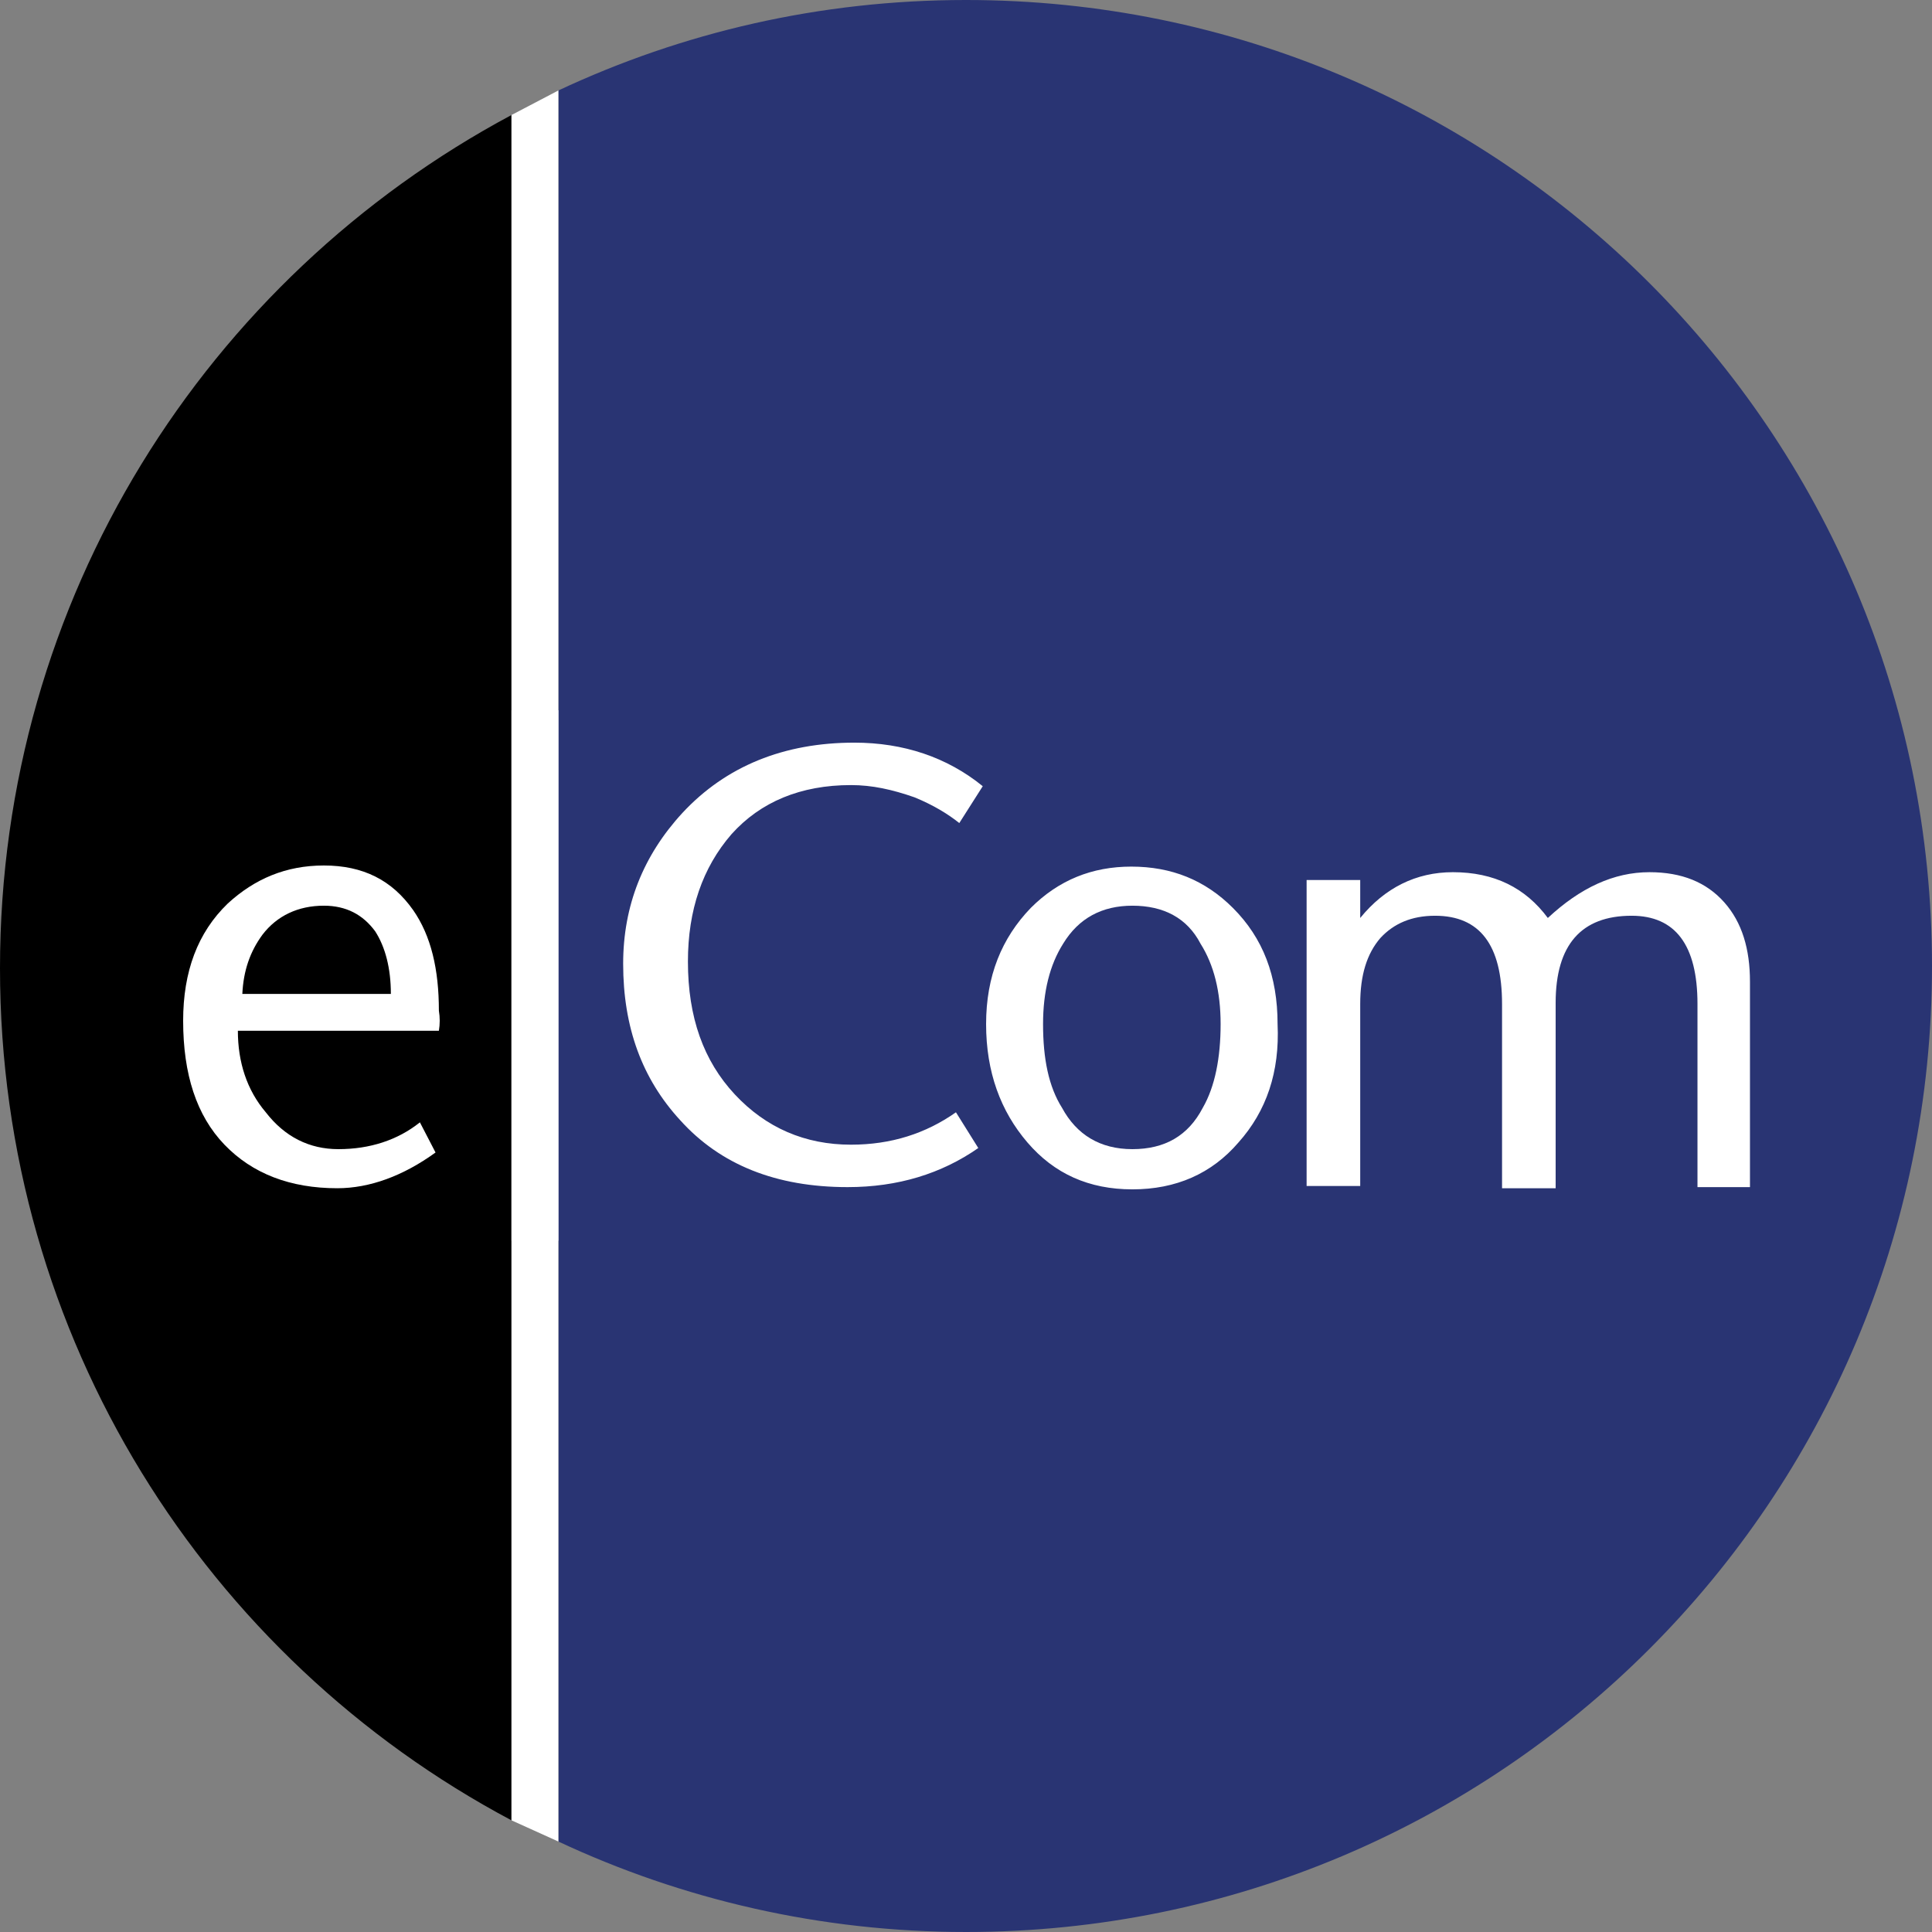 <?xml version="1.0" encoding="utf-8"?>
<!-- Generator: Adobe Illustrator 26.0.2, SVG Export Plug-In . SVG Version: 6.00 Build 0)  -->
<svg version="1.1" id="Layer_1" xmlns="http://www.w3.org/2000/svg" xmlns:xlink="http://www.w3.org/1999/xlink" x="0px" y="0px"
	 viewBox="0 0 173 173" style="enable-background:new 0 0 173 173;" xml:space="preserve">
<rect x="0" y="0" width="173" height="173" fill="#808080" stroke="none"/>
<style type="text/css">
	.st0{fill:#FFFFFF;}
	.st1{fill:#293473;}
</style>
<g>
	<rect x="10.6" y="63.6" class="st0" width="149.8" height="47.5"/>
	<g>
		<g>
			<path class="st1" d="M86.5,0C73.4,0,61.1,2.9,50,8.1v156.8c11.1,5.2,23.5,8.1,36.5,8.1c47.8,0,86.5-38.7,86.5-86.5
				C173,38.7,134.3,0,86.5,0z M65.8,98c2.8,3,6.3,4.5,10.4,4.5c3.6,0,6.7-1,9.4-2.9l2,3.2c-3.3,2.3-7.2,3.5-11.7,3.5
				c-6.4,0-11.4-2-15-6c-3.4-3.7-5.1-8.3-5.1-14c0-5.2,1.8-9.7,5.3-13.5c3.9-4.2,9.1-6.3,15.4-6.3c4.4,0,8.3,1.3,11.5,3.9l-2.1,3.3
				c-1-0.8-2.3-1.6-4-2.3c-2-0.7-3.8-1.1-5.7-1.1c-4.5,0-8.1,1.5-10.7,4.4c-2.6,3-3.9,6.8-3.9,11.4C61.6,91.1,63,95,65.8,98z
				 M110.9,102.3c-2.4,2.8-5.6,4.2-9.5,4.2c-3.9,0-7-1.4-9.4-4.2c-2.4-2.8-3.7-6.3-3.7-10.6c0-4.3,1.4-7.7,4-10.4
				c2.5-2.5,5.5-3.7,9-3.7c3.6,0,6.6,1.2,9.1,3.7c2.7,2.7,4,6.1,4,10.4C114.6,96,113.4,99.5,110.9,102.3z M152,106.3V89.9
				c0-5.3-2-7.9-5.9-7.9c-4.5,0-6.8,2.6-6.8,7.8v16.6h-4.8V89.9c0-5.3-2-7.9-6-7.9c-2.1,0-3.7,0.7-4.9,2c-1.2,1.4-1.8,3.3-1.8,5.9
				v16.3h-4.8V78.8h4.8v3.4c2.2-2.7,5-4.1,8.3-4.1c3.7,0,6.5,1.4,8.5,4.1c2.9-2.7,5.9-4.1,9.1-4.1c2.9,0,5.1,0.9,6.7,2.7
				c1.6,1.8,2.3,4.2,2.3,7.1v18.4H152z"/>
			<path class="st1" d="M101.4,81.1c-2.7,0-4.8,1.1-6.2,3.4c-1.2,1.9-1.8,4.3-1.8,7.2c0,3.1,0.5,5.6,1.7,7.5
				c1.3,2.4,3.4,3.7,6.3,3.7c2.9,0,5-1.2,6.3-3.7c1.1-1.9,1.6-4.5,1.6-7.5c0-2.9-0.6-5.3-1.8-7.2C106.3,82.2,104.2,81.1,101.4,81.1z
				"/>
		</g>
		<g>
			<path d="M29,81.1c-2.3,0-4.2,0.9-5.5,2.6c-1.1,1.5-1.7,3.2-1.8,5.3H35c0-2.3-0.5-4.2-1.4-5.6C32.5,81.9,31,81.1,29,81.1z"/>
			<path d="M0,86.7c0,33.1,18.5,61.8,45.8,76.3V10.3C18.5,24.9,0,53.6,0,86.7z M39.3,92.3h-18c0,2.8,0.8,5.3,2.5,7.3
				c1.7,2.2,3.9,3.3,6.5,3.3c2.8,0,5.3-0.8,7.3-2.4l1.4,2.7c-2.9,2.1-5.9,3.2-8.8,3.2c-4.2,0-7.6-1.3-10.1-3.9
				c-2.5-2.6-3.7-6.3-3.7-11.1c0-4.4,1.3-7.9,4-10.5c2.4-2.2,5.2-3.4,8.6-3.4c3.5,0,6.1,1.3,8,4c1.6,2.3,2.3,5.3,2.3,9
				C39.4,91.1,39.4,91.7,39.3,92.3z"/>
		</g>
	</g>
	<polyline class="st0" points="45.8,10.3 50,8.1 50,164.9 45.8,163 	"/>
</g>
</svg>
